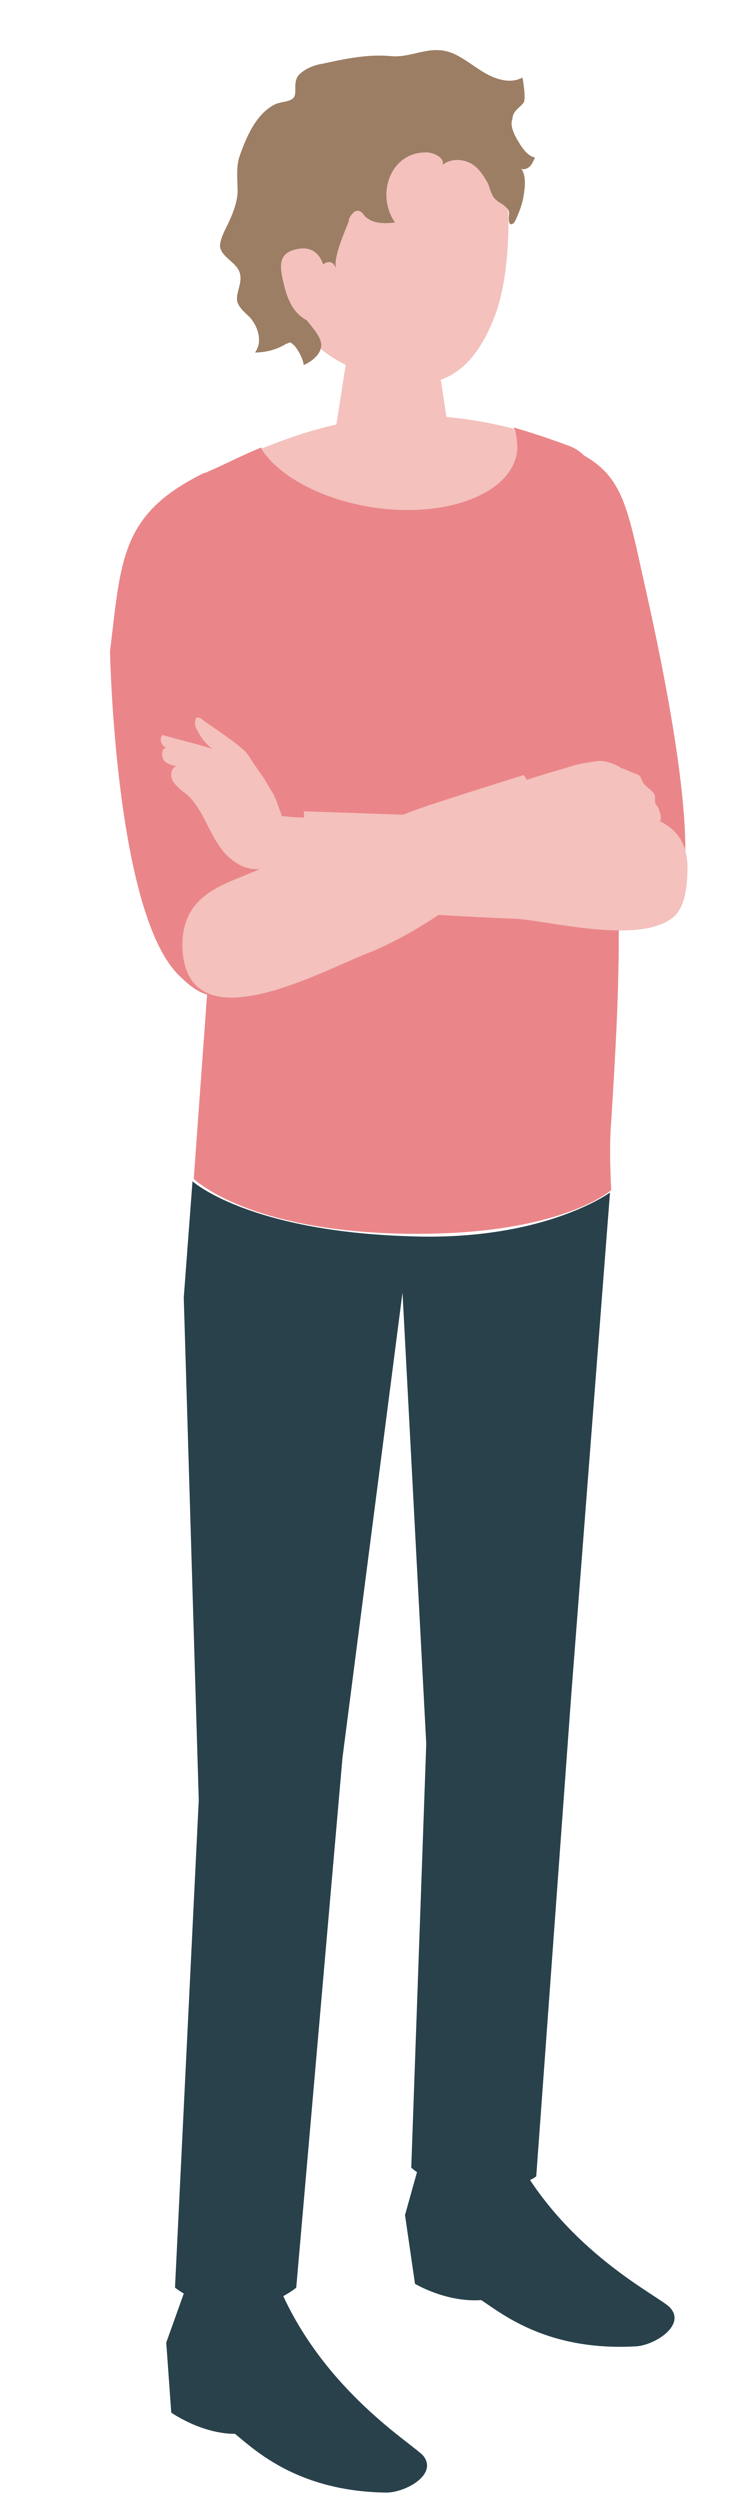 <?xml version="1.0" encoding="utf-8"?>
<!-- Generator: Adobe Illustrator 27.5.0, SVG Export Plug-In . SVG Version: 6.00 Build 0)  -->
<svg version="1.1" id="レイヤー_1" xmlns="http://www.w3.org/2000/svg" xmlns:xlink="http://www.w3.org/1999/xlink" x="0px"
	 y="0px" viewBox="0 0 60 200" style="enable-background:new 0 0 60 200;" xml:space="preserve">
<style type="text/css">
	.st0{fill:#F4C1BD;}
	.st1{fill:#EA8689;}
	.st2{fill:#29414B;}
	.st3{fill:#9C7E64;}
	.st4{fill:#01428B;}
</style>
<g>
	<path class="st0" d="M31.3,26.4c-2.4,0-3.6,1.3-3.6,2.5l-1.2,7.7c0.1,1.3,2.4,2.4,5,2.4s4.8-1.1,4.7-2.4l-1.2-8
		C34.9,27.3,33.6,26.4,31.3,26.4z"/>
	<g>
		<path class="st1" d="M16.7,37.7c1.4-0.6,2.7-1.3,4.2-1.9c1.9,2.8,6.7,4.9,11.7,4.9c5.8,0,9.6-2.8,8.6-6.2c0-0.1-0.1-0.2-0.1-0.3
			c1.4,0.4,2.9,0.9,4.5,1.5c1.8,0.7,2.5,2.9,3.2,4.8c0.8,2.2,1.1,4.7,1,7c0,0-0.1,4.1-0.1,4.1c-0.1,7.8-0.1,15.6-0.2,23.4
			c0,4.9-0.3,9.8-0.6,14.7c-0.2,2.2,0,5.5,0,5.5s-4,3.6-16,3.5c-13.1-0.1-17.4-4.4-17.4-4.4l1.2-16.6l-3.6-32.9
			C12.4,42,13.6,39.1,16.7,37.7z"/>
		<path class="st0" d="M32.6,40.8c-5,0-9.9-2.1-11.7-4.9c5.4-2.2,11.7-3.8,20.2-1.6c0,0.1,0.1,0.2,0.1,0.3
			C42.3,38,38.4,40.8,32.6,40.8z"/>
	</g>
	<path class="st1" d="M54.3,71.5c0,0,2.3-2.4-2.7-24.6c-1.7-7.6-1.8-9.7-7.8-11.7C38.8,41.3,47.6,72,47.6,72L54.3,71.5z"/>
	<path class="st2" d="M14.8,183.2l-1.5,4.2l0.4,5.6c0,0,2.4,1.7,5.1,1.7c1.7,1.4,5.1,4.6,12.1,4.7c1.5,0,4.1-1.4,3-2.9
		c-0.7-0.9-7.9-5.1-11.5-13.4C18.5,182.6,14.8,183.2,14.8,183.2z"/>
	<path class="st2" d="M33.6,172.9l-1.2,4.3l0.8,5.5c0,0,2.5,1.5,5.3,1.3c1.8,1.2,5.4,4.1,12.4,3.7c1.5-0.1,4-1.7,2.7-3.1
		c-0.8-0.9-8.3-4.4-12.5-12.4C37.2,172.1,33.6,172.9,33.6,172.9z"/>
	<path class="st0" d="M30.3,7.6c-6.7,0.1-8.5,5.1-8.5,11.2c0,7.9,5.2,10.4,7.9,11.2c3.3,1,7.3,1.8,9.8-4.5
		c1.5-3.7,1.4-10.2,0.6-12.7C39.4,10.6,37,7.6,30.3,7.6z"/>
	<path class="st3" d="M41.7,11.7c0.3,0.4,0.6,0.8,1.1,0.9c-0.1,0.2-0.2,0.5-0.4,0.7c-0.2,0.2-0.5,0.3-0.7,0.2
		c0.4,0.5,0.3,1.5,0.2,2.1c-0.1,0.7-0.4,1.5-0.7,2.1c-0.1,0.2-0.3,0.3-0.4,0.2c-0.1-0.1-0.1-0.3-0.1-0.4c0-0.3,0.1-0.6-0.1-0.8
		c-0.1-0.1-0.1-0.1-0.2-0.2c-0.2-0.2-0.5-0.3-0.7-0.5c-0.4-0.3-0.5-1-0.7-1.4c-0.3-0.5-0.6-1-1-1.3c-0.7-0.6-1.9-0.7-2.6-0.1
		c0.2-0.5-0.5-0.9-1.1-1c-3-0.2-4.3,3.3-2.7,5.6c-0.9,0.1-1.8,0.1-2.4-0.5c-0.1-0.1-0.2-0.3-0.4-0.4c-0.2-0.1-0.5,0-0.6,0.2
		c-0.2,0.2-0.3,0.4-0.3,0.6c-0.3,0.8-1.3,3-1,3.8c-0.5-1.3-1.6,0.1-2,0.7c-0.4,0.5-0.9,1.2-1,1.9c-0.2,0.8,0.6,1.4,1.1,2.1
		c0.3,0.4,0.7,0.9,0.7,1.4c0,0.7-0.7,1.3-1.4,1.6c-0.1-0.6-0.4-1.1-0.7-1.5c-0.1-0.1-0.3-0.3-0.4-0.3c-0.1,0-0.2,0.1-0.3,0.1
		c-0.8,0.5-1.7,0.7-2.5,0.7c0.6-0.8,0.3-2-0.4-2.8c-0.4-0.4-0.8-0.7-1-1.2c-0.2-0.7,0.4-1.5,0.2-2.3c-0.2-0.9-1.5-1.3-1.6-2.2
		c0-0.4,0.2-0.9,0.4-1.3c0.5-1,1.1-2.3,1-3.4c0-0.8-0.1-1.4,0.1-2.3c0.5-1.5,1.3-3.5,2.8-4.3c0.5-0.3,1.3-0.2,1.6-0.6
		c0.3-0.4-0.1-1.2,0.4-1.8c0.5-0.5,1.2-0.8,1.9-0.9c1.8-0.4,3.7-0.8,5.6-0.6c1.7,0.1,3.1-1,4.9-0.2c0.9,0.4,1.7,1.1,2.6,1.6
		c0.9,0.5,2,0.8,2.9,0.3c0,0,0.3,1.6,0.1,2c-0.3,0.4-0.9,0.7-0.9,1.3C40.7,10.2,41.4,11.2,41.7,11.7z"/>
	<path class="st2" d="M15.9,144l-1.2-40.2l0.7-9.3c0,0,4.4,4,17.4,4.4c10.7,0.4,16-3.5,16-3.5l-3.1,40.2l-2.8,38.5
		c0,0-1.5,1.2-4.7,1.1c-3.6-0.1-5.3-1.8-5.3-1.8l1.2-33.9l-1.9-36.1l-4.8,37.2L23.7,183c0,0-1.8,1.6-4.8,1.6c-3,0-4.9-1.6-4.9-1.6
		L15.9,144z"/>
	<path class="st4" d="M15.2,65.9c0,0,1.1-4.7,2.8-11.7c-1.1,10-1.5,11.6-2.4,15L15.2,65.9z"/>
	<path class="st1" d="M20.8,74.7l-1.8-11.9c0.7-14.2-2.6-25-2.6-25c-6.8,3.3-6.7,7-7.6,14.3c0,0,0.4,21.4,5.7,26.1
		C19.2,82.9,20.8,74.7,20.8,74.7z"/>
	<path class="st0" d="M20.3,61.1c-0.2-0.3-0.4-0.7-0.7-1c-0.3-0.3-0.7-0.6-1.1-0.9c-0.8-0.6-1.6-1.1-2.4-1.7
		c-0.1-0.1-0.2-0.1-0.3-0.1c-0.2,0-0.2,0.4-0.2,0.6c0.3,0.8,0.8,1.5,1.4,1.9c-1.3-0.4-2.6-0.7-4-1.1c-0.3,0.3-0.1,0.9,0.3,1
		c-0.4,0.1-0.4,0.7-0.2,1c0.2,0.3,0.6,0.4,1,0.5c-0.5,0.2-0.5,0.9-0.2,1.3c0.3,0.4,0.7,0.7,1.1,1c1.7,1.6,1.9,4.4,4.2,5.6
		c1.5,0.8,3.1-0.1,4.7,0.1c0.2,0,0.8,0.3,1,0.2c0.3-0.1,0.2-0.8,0.3-1.1c0-1-0.1-2-0.2-3c-0.7,0-1.5,0-2.2-0.1c-0.1,0-0.1,0-0.2,0
		c-0.1,0-0.1-0.1-0.1-0.2c-0.3-0.7-0.4-1.3-0.9-2C21.3,62.5,20.8,61.8,20.3,61.1z"/>
	<path class="st0" d="M49.5,61.3c0.1,0.1,0.3,0.2,0.4,0.2c0.2,0.1,0.4,0.2,0.7,0.3c0.2,0.1,0.4,0.1,0.6,0.3c0.1,0.1,0.1,0.3,0.2,0.4
		c0.2,0.5,0.9,0.7,1,1.2c0,0.1,0,0.3,0,0.4c0,0.2,0.1,0.3,0.2,0.4c0.1,0.2,0.4,0.9,0.2,1.2c-0.2,0.2-0.9,0-1.2-0.1
		c-0.9-0.1-1.9-0.2-2.8-0.3c-1.8-0.1-3.7,0.1-5.4,0.8c-0.3,0.1-1.4-3.2-1.5-3.6c0-0.1,3.5-1.1,3.8-1.2c0.6-0.2,1.3-0.3,2-0.4
		C48.3,60.8,48.8,61,49.5,61.3z"/>
	<path class="st0" d="M24.8,72.4l-0.5-7.5l20.1,0.7c0,0,10.5-2.8,10.6,3.7c0,2-0.3,3.5-1.3,4.2c-2.8,2-9.6,0.2-12.4,0
		C33.2,73.2,24.8,72.4,24.8,72.4z"/>
	<path class="st0" d="M44.3,65.6L41.9,62c0,0-6.4,2-8.4,2.7c-4.8,1.8-8.9,3.2-13.6,5.2c-2.4,1-5.5,1.9-5.3,6.1
		c0.5,7.6,11.1,1.7,14.7,0.3C36.7,73.4,44.3,65.6,44.3,65.6z"/>
	<path class="st0" d="M26,21.9c0,0-0.1-2.3-2.1-2c-1.7,0.3-1.6,1.3-1.1,3.2c0.5,1.9,1.6,2.8,2.8,2.7C26.8,25.8,26,21.9,26,21.9z"/>
</g>
</svg>
